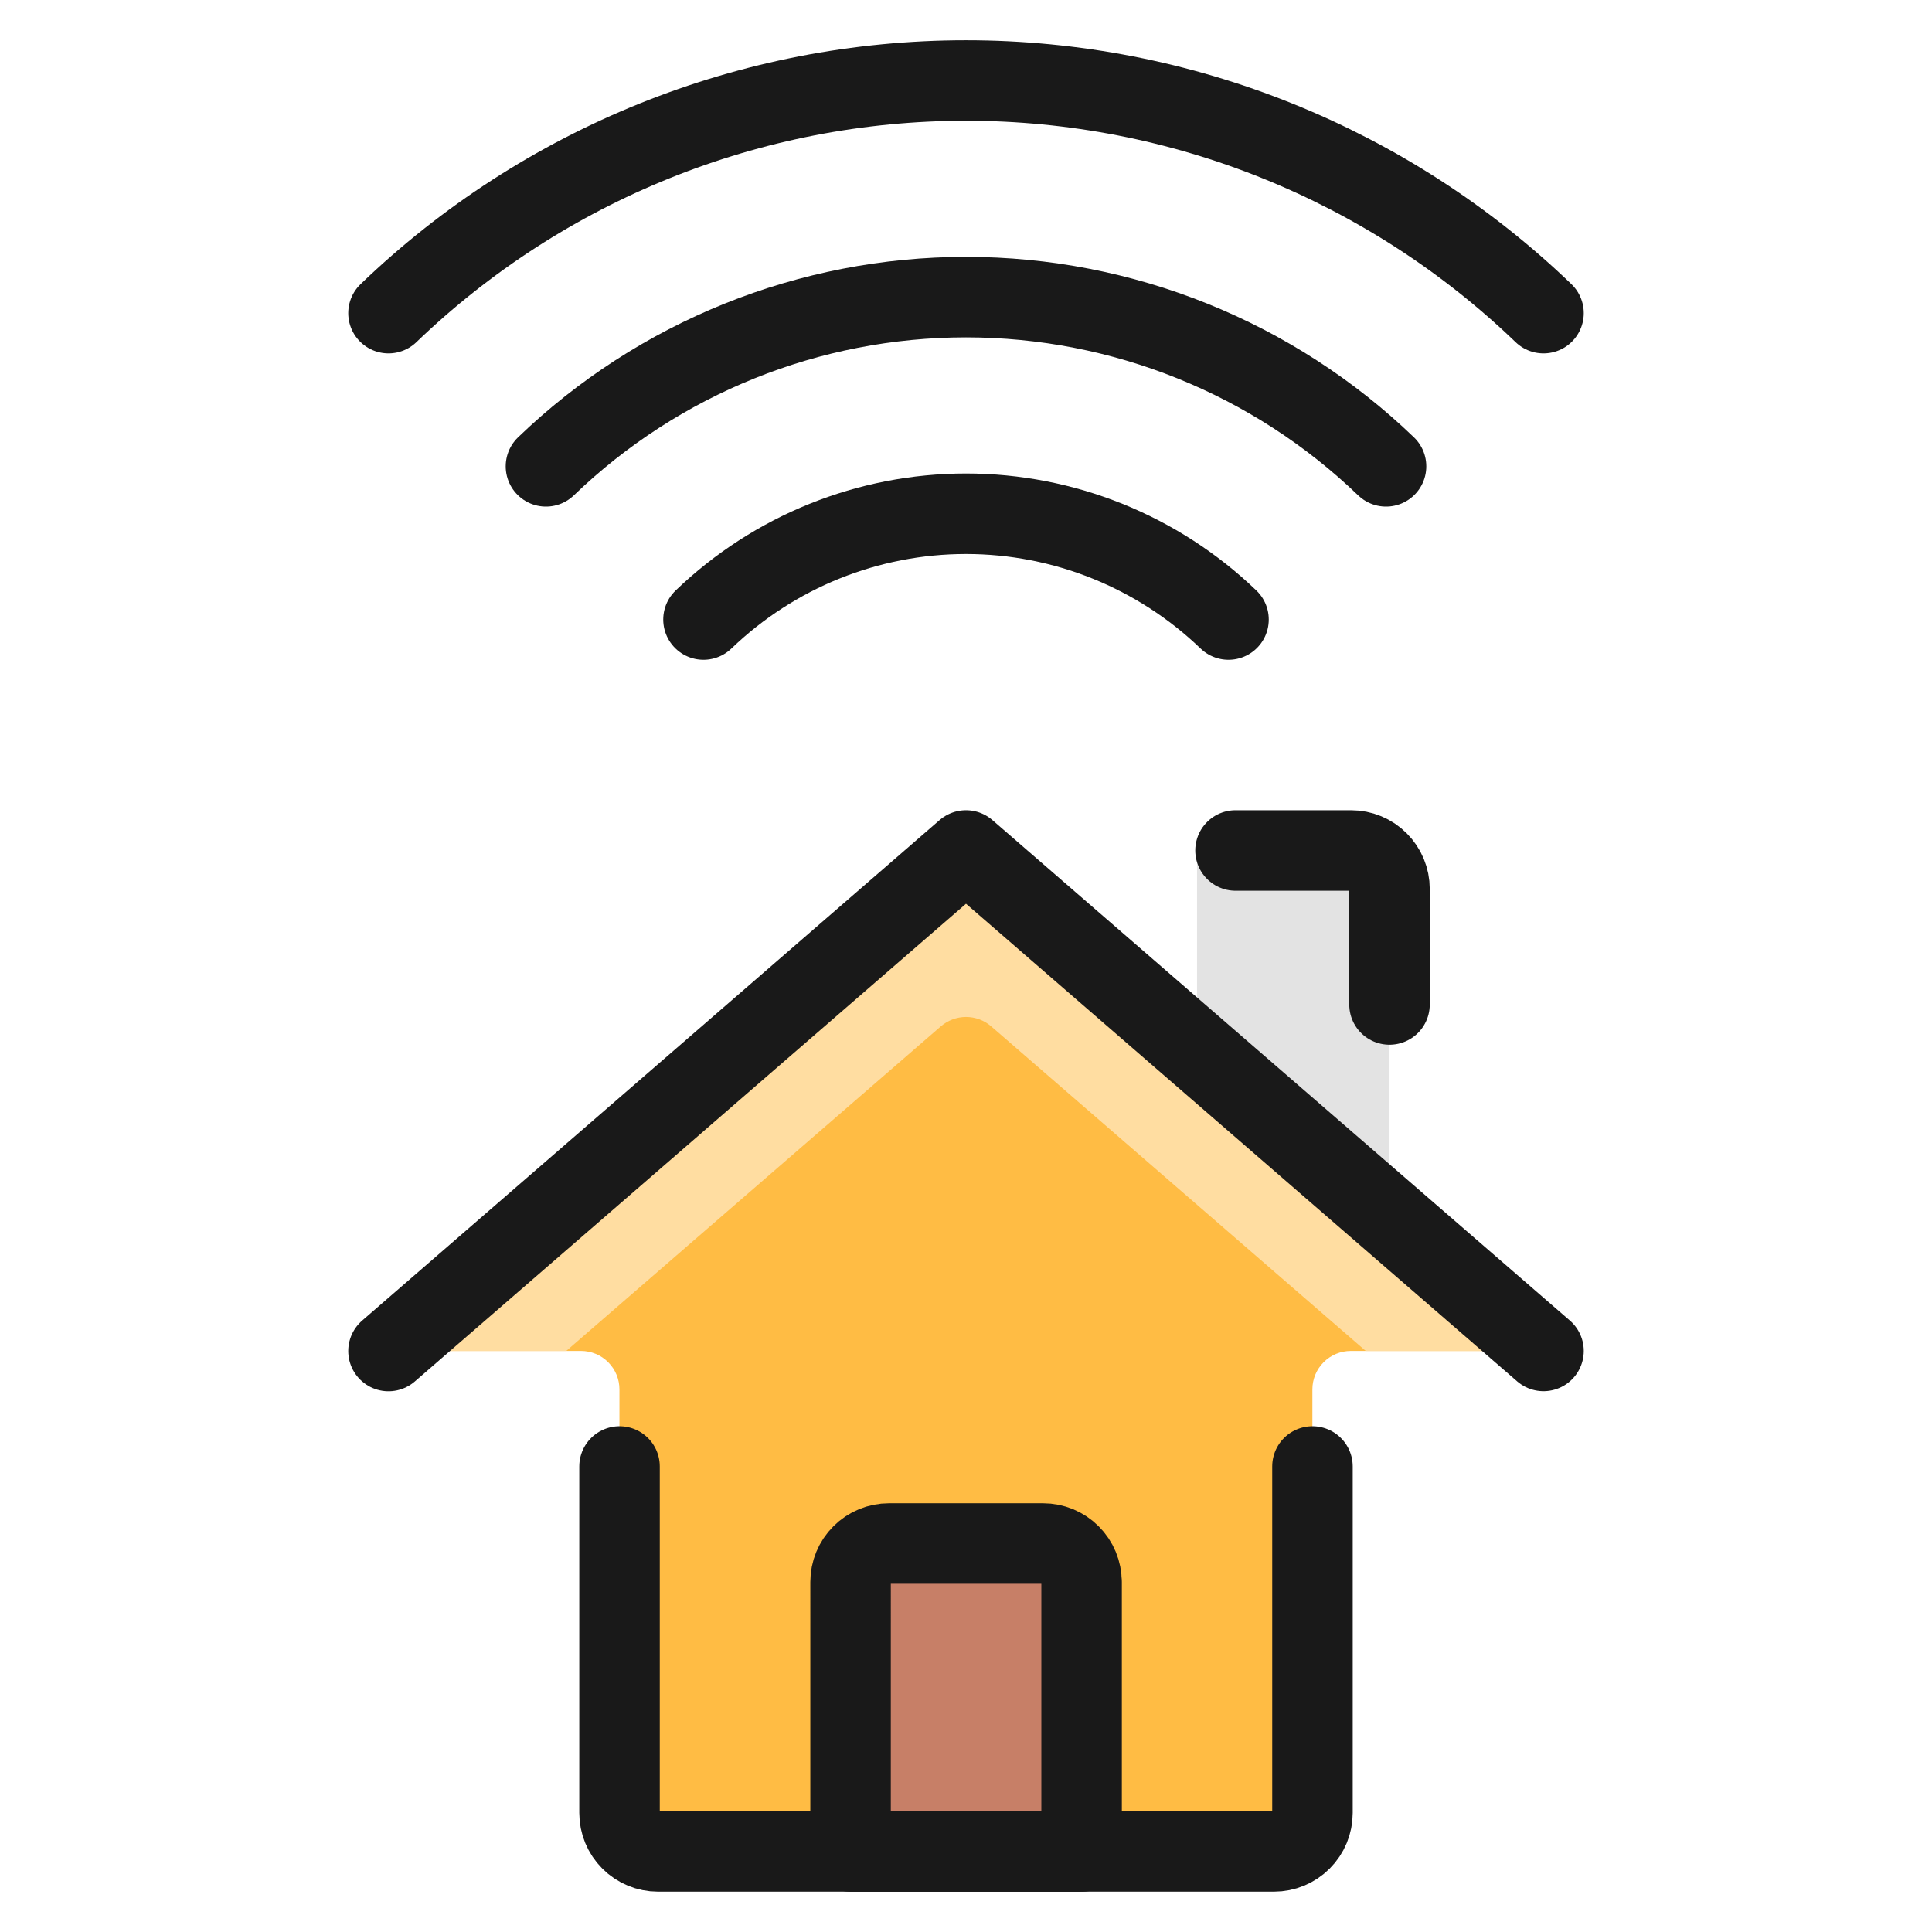 <svg xmlns="http://www.w3.org/2000/svg" fill="none" viewBox="0 0 24 24" id="House-Signal--Streamline-Ultimate"><desc>House Signal Streamline Icon: https://streamlinehq.com</desc><path fill="#e3e3e3" d="M17.261 10.565h-2.391v5.261h2.391v-5.261Z" stroke-width="1"></path><path fill="#ffbc44" d="M19.174 16.783 12 10.565l-7.174 6.217h2.391c0.127 0 0.248 0.05 0.338 0.14 0.09 0.09 0.14 0.211 0.14 0.338v5.261c0 0.127 0.05 0.249 0.14 0.338 0.09 0.09 0.211 0.14 0.338 0.14h7.652c0.127 0 0.248 -0.05 0.338 -0.14 0.09 -0.09 0.14 -0.211 0.14 -0.338v-5.261c0 -0.127 0.05 -0.248 0.14 -0.338 0.09 -0.09 0.211 -0.14 0.338 -0.14h2.391Z" stroke-width="1"></path><path fill="#ffdda1" d="M11.687 12.75c0.087 -0.075 0.198 -0.117 0.313 -0.117 0.115 0 0.226 0.041 0.313 0.117l4.654 4.033h2.208L12 10.565l-7.174 6.217h2.208L11.687 12.75Z" stroke-width="1"></path><path stroke="#191919" stroke-linecap="round" stroke-linejoin="round" d="M7.696 18.217v4.304c0 0.127 0.05 0.248 0.14 0.338 0.09 0.09 0.211 0.14 0.338 0.14h7.652c0.127 0 0.248 -0.05 0.338 -0.14 0.09 -0.09 0.14 -0.211 0.14 -0.338v-4.304" stroke-width="1"></path><path stroke="#191919" stroke-linecap="round" stroke-linejoin="round" d="M4.826 16.783 12 10.565l7.174 6.217" stroke-width="1"></path><path stroke="#191919" stroke-linecap="round" stroke-linejoin="round" d="M15.348 10.565h1.435c0.127 0 0.248 0.05 0.338 0.14 0.09 0.09 0.14 0.211 0.14 0.338v1.435" stroke-width="1"></path><path fill="#c77f67" stroke="#191919" stroke-linecap="round" stroke-linejoin="round" d="M13.435 19.652c0 -0.127 -0.05 -0.248 -0.14 -0.338 -0.09 -0.09 -0.211 -0.14 -0.338 -0.14h-1.913c-0.127 0 -0.248 0.05 -0.338 0.14 -0.09 0.09 -0.14 0.211 -0.14 0.338V23h2.87v-3.348Z" stroke-width="1"></path><path stroke="#191919" stroke-linecap="round" stroke-linejoin="round" d="M15.261 7.696C14.384 6.853 13.216 6.382 12 6.382c-1.216 0 -2.384 0.471 -3.261 1.314" stroke-width="1"></path><path stroke="#191919" stroke-linecap="round" stroke-linejoin="round" d="M17.218 5.793C15.816 4.445 13.946 3.691 12 3.691c-1.946 0 -3.816 0.753 -5.218 2.102" stroke-width="1"></path><path stroke="#191919" stroke-linecap="round" stroke-linejoin="round" d="M19.174 3.89C17.246 2.036 14.675 1 12 1 9.325 1 6.754 2.036 4.826 3.89" stroke-width="1"></path></svg>